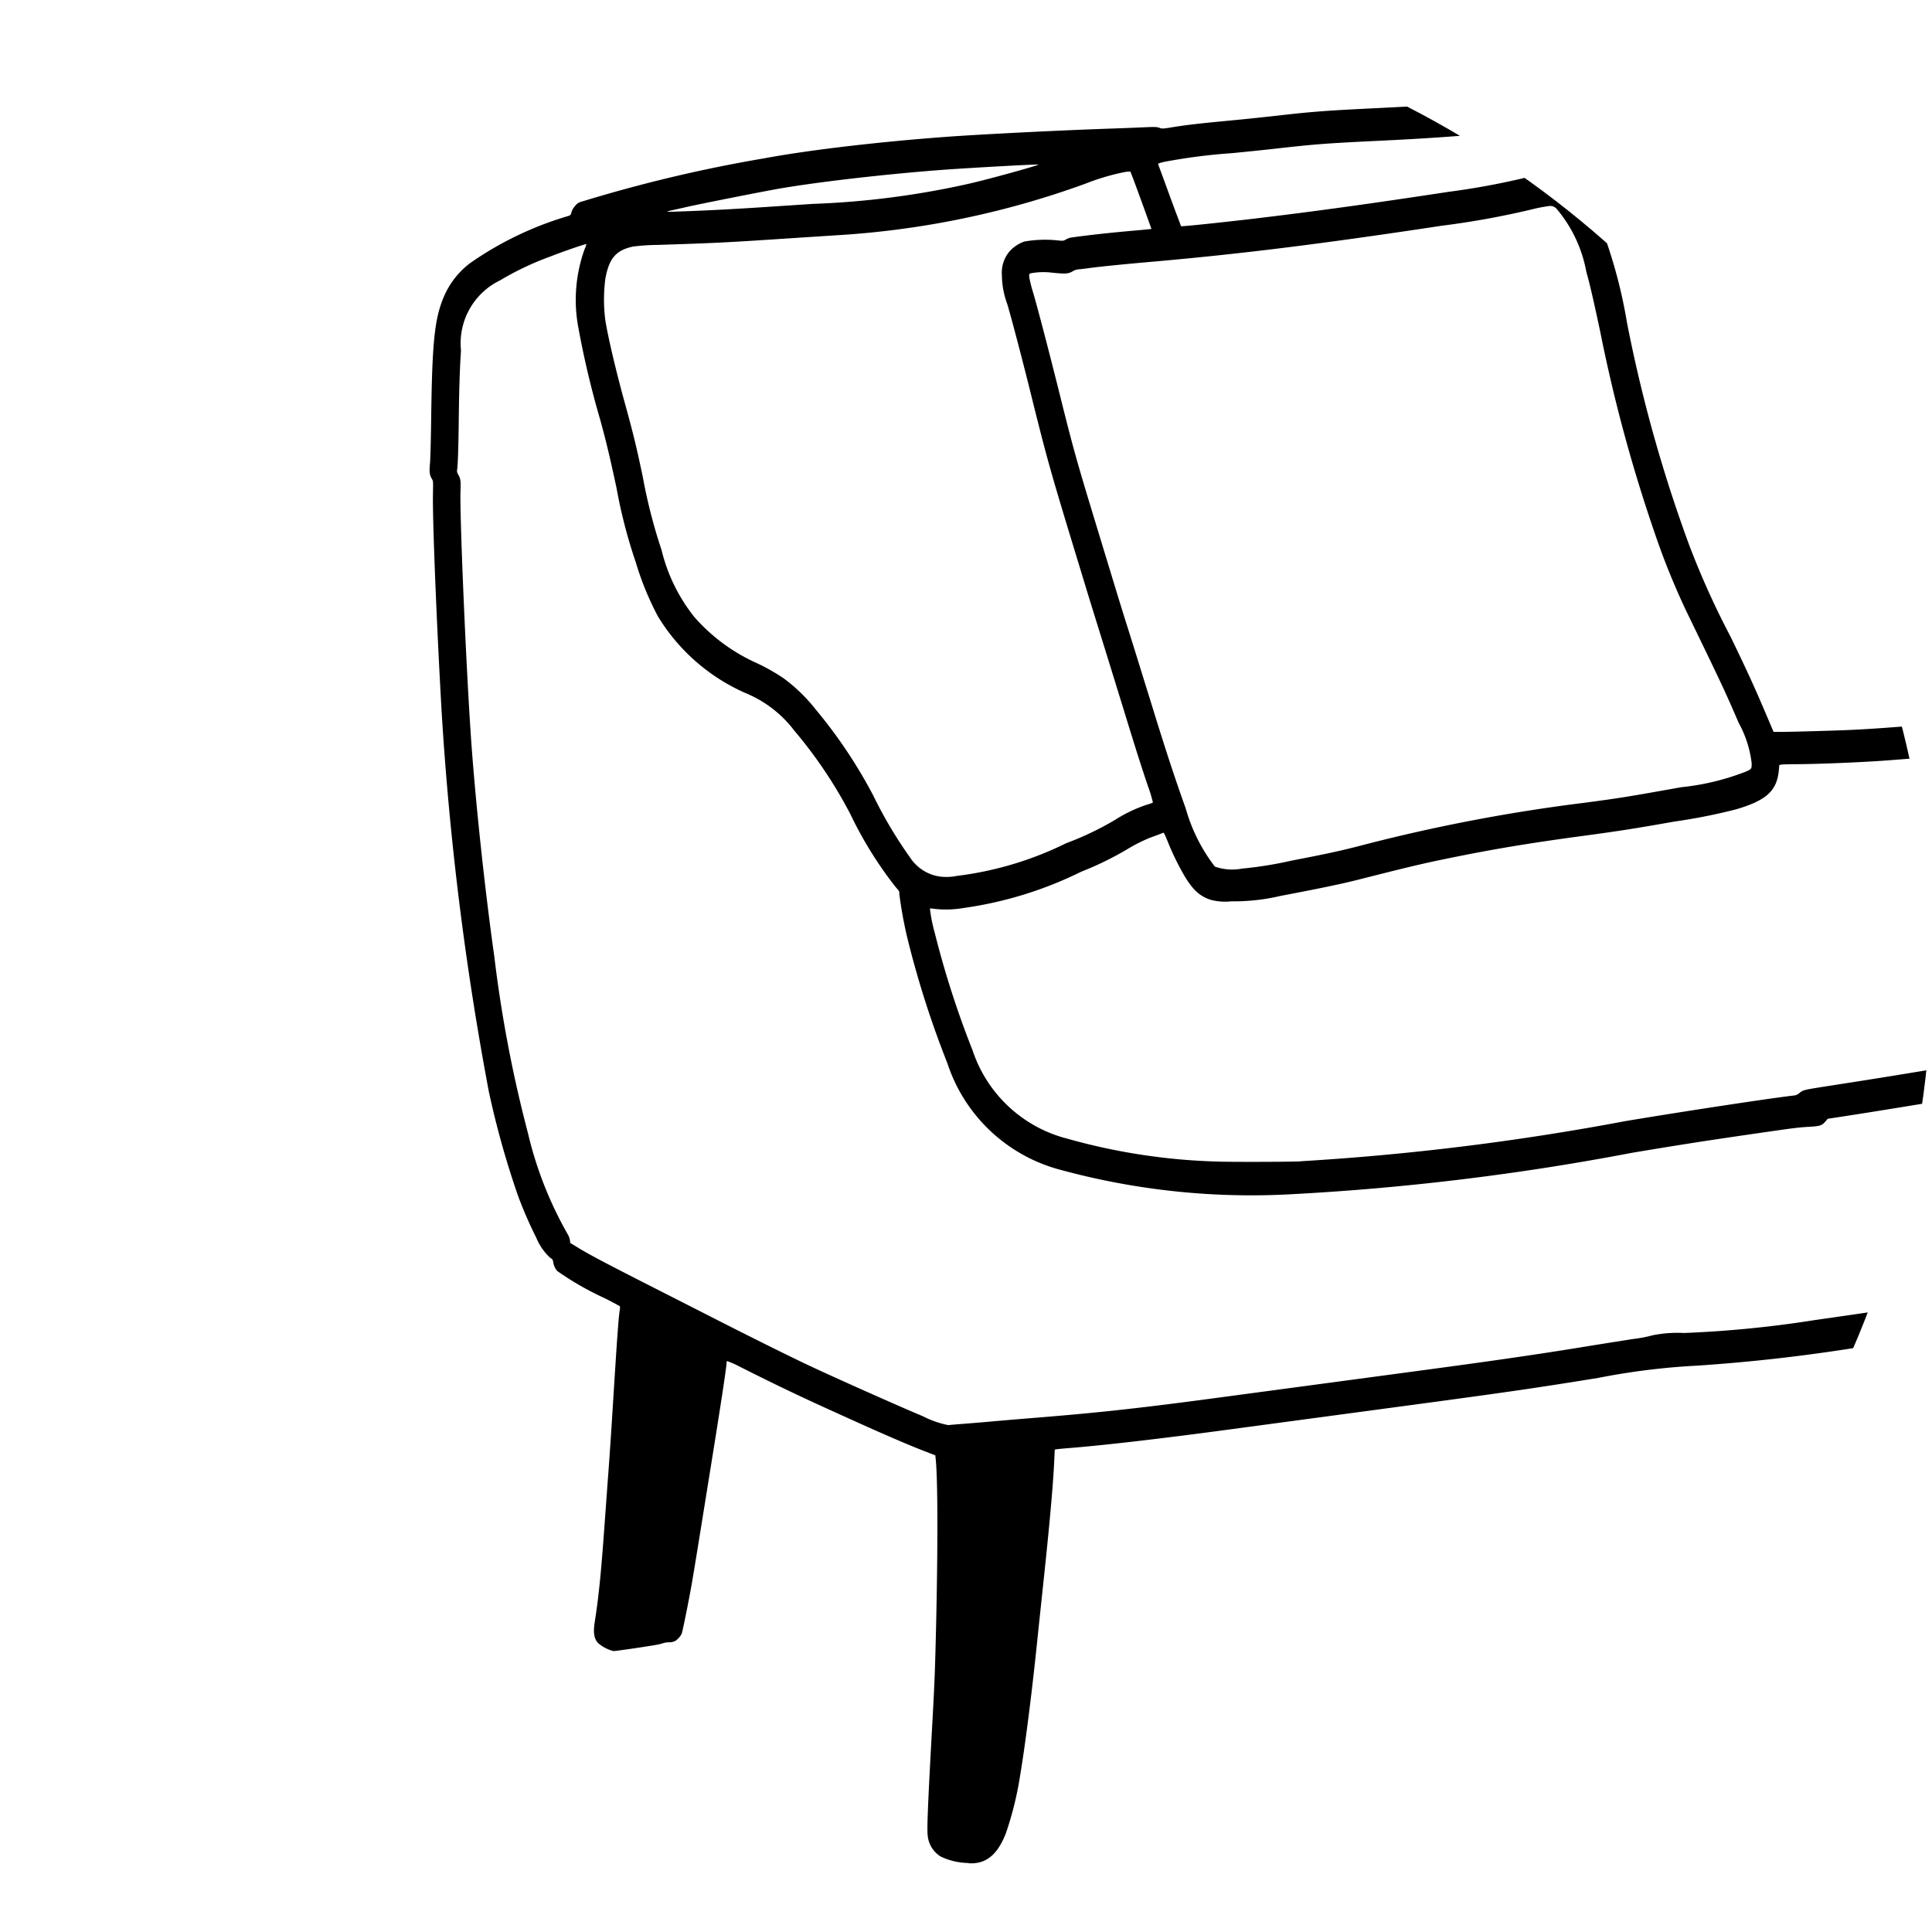 <svg xmlns="http://www.w3.org/2000/svg" xmlns:xlink="http://www.w3.org/1999/xlink" width="62" height="62" viewBox="0 0 62 62">
  <defs>
    <clipPath id="clip-path">
      <circle id="Ellisse_32" data-name="Ellisse 32" cx="31" cy="31" r="31" transform="translate(1438.389 237.389)" fill="#fff"/>
    </clipPath>
  </defs>
  <g id="Raggruppa_227" data-name="Raggruppa 227" transform="translate(-1427 -231)">
    <g id="Gruppo_di_maschere_10" data-name="Gruppo di maschere 10" transform="translate(-11.389 -6.389)" clip-path="url(#clip-path)">
      <g id="noun-sofa-5966301" transform="translate(1452.176 239.388)">
        <g id="Raggruppa_225" data-name="Raggruppa 225" transform="translate(0 0)">
          <path id="Tracciato_121" data-name="Tracciato 121" d="M17.956,61.409a2.143,2.143,0,0,1-.9-.208.891.891,0,0,1-.416-.672c-.027-.207.005-.992.131-3.292.078-1.4.094-1.76.116-2.555.082-2.967.085-5.571.008-6.254l-.01-.1-.45-.176c-.489-.191-1.3-.541-2.529-1.1-1.286-.579-2.05-.943-3.288-1.566A3.348,3.348,0,0,0,10.2,45.3a.1.1,0,0,0-.015.059c0,.13-.183,1.334-.538,3.532-.078.484-.223,1.385-.322,2s-.213,1.31-.253,1.537c-.105.6-.3,1.563-.329,1.629a.617.617,0,0,1-.207.227.438.438,0,0,1-.2.042.669.669,0,0,0-.184.027,1.446,1.446,0,0,1-.224.055c-.32.058-1.294.2-1.369.2a1.2,1.2,0,0,1-.5-.26c-.13-.149-.158-.341-.1-.7.127-.822.2-1.538.323-3.265.045-.618.093-1.276.107-1.463.037-.485.091-1.287.143-2.12.137-2.2.187-2.9.224-3.126a.333.333,0,0,0,.005-.131c-.008-.009-.215-.12-.462-.248A9.538,9.538,0,0,1,4.75,42.41a.587.587,0,0,1-.13-.292c-.01-.072-.023-.088-.1-.135a1.834,1.834,0,0,1-.442-.641A13.585,13.585,0,0,1,3.5,40.017a28.332,28.332,0,0,1-.942-3.355A97.705,97.705,0,0,1,1.037,24.387C.873,21.473.746,18.272.763,17.459c.008-.386.008-.4-.034-.467-.076-.133-.086-.211-.061-.5.013-.143.03-.8.038-1.457.033-2.47.109-3.19.414-3.907a2.667,2.667,0,0,1,.832-1.059A10.819,10.819,0,0,1,5.083,8.561c.1-.032.1-.038.122-.12a.493.493,0,0,1,.113-.2.369.369,0,0,1,.236-.153A46.314,46.314,0,0,1,11.37,6.708c1.426-.266,3.612-.525,5.816-.69,1.1-.082,3.6-.208,5.27-.266.355-.012.845-.031,1.088-.042.388-.018.454-.015.532.015s.106.031.355-.009c.454-.076.878-.126,1.825-.216.375-.035.895-.088,1.156-.117,1.058-.117,1.243-.137,1.6-.167.52-.044.923-.068,2.169-.129,1.615-.08,2.084-.114,5.978-.434,2.864-.236,3.585-.293,5.207-.413.71-.053,1.774-.134,2.366-.18,3.253-.255,5.334-.374,7.232-.413l1.049-.021c.531-.012,2.29.021,2.984.054a27.655,27.655,0,0,1,5.161.7A12.039,12.039,0,0,1,66.844,7.4a24.661,24.661,0,0,1,2.24,2.6,20.055,20.055,0,0,0,3.2,3.4,9.569,9.569,0,0,0,3.3,1.556c1.015.3,3.249.8,4.618,1.047.445.079.462.08.574.049a.841.841,0,0,1,.71.156,3.663,3.663,0,0,1,.916,1.791,17.558,17.558,0,0,1,.451,3.569c.036.873.02,2.507-.036,3.658a42.588,42.588,0,0,1-1.238,8.807c-.569,2.187-1.162,3.508-1.9,4.246a5.157,5.157,0,0,1-1.9,1.12c-.148.05-.337.108-.421.129s-.155.039-.157.042.059.361.138.8c.231,1.284.454,2.843.727,5.085a24.711,24.711,0,0,1,.286,3.6,3.957,3.957,0,0,1-.144,1.563,1.1,1.1,0,0,1-.3.4,5.86,5.86,0,0,1-.655.326.677.677,0,0,1-.79-.165,1.615,1.615,0,0,1-.254-.609c-.054-.186-.148-.5-.209-.7s-.244-.871-.406-1.495-.331-1.263-.374-1.42-.249-.93-.457-1.717-.43-1.617-.493-1.844c-.211-.768-.346-1.28-.49-1.866-.079-.321-.176-.692-.216-.825a1.8,1.8,0,0,1-.073-.32V40.3l-.2.038c-.566.108-2.289.418-3.168.569-.547.094-1.555.271-2.24.392-1.935.344-3.182.555-3.818.647-.32.046-.607.089-.637.1l-.054.012.013.186c.008.1.023.343.036.535.015.224.023.693.023,1.3A7.552,7.552,0,0,1,63.4,45.2c-.086.47-.284.7-.632.742-.069.009-.267.039-.439.068A1.524,1.524,0,0,1,61.5,46a.846.846,0,0,1-.436-.54c-.02-.078-.05-.427-.1-1.23-.118-1.867-.11-1.772-.138-1.772-.064,0-2.136.33-2.99.476-.981.168-3.17.554-4.75.839-2.716.489-3.7.651-6.1,1.007a55.576,55.576,0,0,1-5.654.668,22.373,22.373,0,0,0-3.172.393c-2.186.354-2.97.466-7.322,1.049l-4.588.616c-2.048.276-3.9.492-5.01.582-.227.018-.437.038-.468.044l-.055.009-.013.285c-.03.73-.139,1.984-.334,3.816-.068.641-.177,1.672-.241,2.29-.161,1.539-.37,3.165-.522,4.06a10.721,10.721,0,0,1-.463,1.877c-.275.687-.637.977-1.185.949Zm.236-1.122a8.066,8.066,0,0,0,.667-2.732c.18-1.267.244-1.809.521-4.441.319-3.029.4-3.9.426-4.627l.01-.292-.124.012-1.752.15-.159.012.01.109c.065.644.062,2.912-.008,5.886-.023.971-.038,1.335-.126,2.915-.064,1.162-.1,1.957-.135,2.727l-.013.289.15.024a2.177,2.177,0,0,0,.363.041c.1,0,.109,0,.167-.074ZM7.336,53.453c.412-.063.651-.1.654-.112s.075-.375.145-.746c.075-.4.547-3.295.9-5.544.216-1.366.326-2.166.3-2.2-.005-.006-.392-.207-.859-.444l-.849-.432-.013.057c-.018.084-.057.644-.159,2.262-.05.793-.114,1.775-.143,2.184-.117,1.641-.217,2.991-.252,3.4s-.151,1.484-.171,1.583c-.005.027,0,.05.005.05s.205-.03.437-.064Zm70.089-3.41a16.215,16.215,0,0,0-.015-2.281c-.091-1.106-.5-4.406-.745-5.971-.108-.7-.342-2-.365-2.026-.005-.006-.221.03-.48.078-.587.109-1.492.282-1.5.286s.028.1.066.227.135.491.215.816.16.648.179.718.163.6.321,1.187.389,1.446.513,1.919.3,1.14.395,1.484.286,1.078.43,1.631c.216.83.332,1.24.609,2.158.005.018.063,0,.186-.061.172-.084.179-.089.19-.163ZM17.777,47.316c.227-.018.626-.05.887-.074s.951-.082,1.532-.129c2.012-.163,3.357-.312,5.924-.658l5.61-.752c2.9-.387,4.394-.6,6.094-.879.508-.082,1.169-.187,1.47-.233a4.414,4.414,0,0,0,.618-.119,4.049,4.049,0,0,1,1-.072,35.7,35.7,0,0,0,4.2-.415c2.965-.42,4.746-.705,7.716-1.237,4.32-.774,5.789-1.025,7.7-1.315a4.815,4.815,0,0,0,1.378-.268c.085-.057.1-.059.374-.065a8.62,8.62,0,0,0,1.348-.155c.862-.124,2.149-.34,4.227-.711.56-.1,1.512-.267,2.115-.371,1.652-.285,3.5-.625,4.385-.808.113-.024.513-.1.887-.17a8.333,8.333,0,0,0,3.223-.945c.858-.507,1.3-1.188,1.854-2.838a36.3,36.3,0,0,0,1.509-8.321,28.353,28.353,0,0,0-.305-8.591,5.964,5.964,0,0,0-.382-.932l-.062-.1-.118.006c-.147.009-.169.03-.3.3a9.264,9.264,0,0,0-.556,1.875c-.207.891-.433,1.931-.608,2.8l-.36,1.781c-.529,2.618-.792,3.786-1.1,4.876-.074.262-.147.536-.163.609a1.006,1.006,0,0,1-.07.212,1.7,1.7,0,0,0-.084.207,6.26,6.26,0,0,1-1.677,2.619,7.755,7.755,0,0,1-1.886,1.195,13.236,13.236,0,0,1-2.974.849,28.245,28.245,0,0,1-3.214.4c-.69.042-1.232.089-1.483.128-.142.021-.54.037-1.353.052-1.732.032-2.567.083-5.193.32-2.782.251-3.351.329-7.958,1.092-3.843.636-4.987.822-5.985.975l-.474.072-.073.085c-.115.133-.175.153-.53.173-.334.018-.5.04-1.757.222-1.664.242-2.341.348-3.934.614a81.134,81.134,0,0,1-10.88,1.325,23.316,23.316,0,0,1-7.519-.8,5.216,5.216,0,0,1-3.558-3.4,31,31,0,0,1-1.28-4,13.146,13.146,0,0,1-.264-1.444c.01-.068,0-.081-.114-.208a12.551,12.551,0,0,1-1.462-2.356,14.579,14.579,0,0,0-1.791-2.665,3.762,3.762,0,0,0-1.568-1.208,6.212,6.212,0,0,1-2.809-2.459,9.367,9.367,0,0,1-.709-1.728,16.436,16.436,0,0,1-.622-2.4c-.223-1.036-.338-1.512-.527-2.2a29.037,29.037,0,0,1-.71-3.012,4.809,4.809,0,0,1,.214-2.447.629.629,0,0,0,.057-.163c-.052,0-.778.249-1.157.4a9.371,9.371,0,0,0-1.609.763,2.242,2.242,0,0,0-1.258,2.254c-.039.549-.061,1.253-.073,2.311-.01.859-.03,1.417-.055,1.538a.213.213,0,0,0,.035.124c.079.137.089.209.077.521-.028.736.158,5.2.321,7.7.132,2.026.444,4.987.762,7.24a41.9,41.9,0,0,0,1.082,5.682,12.136,12.136,0,0,0,1.273,3.239.562.562,0,0,1,.073.193l.013.092.245.149c.4.244.955.535,2.7,1.421l1.488.757c1.082.554,2.576,1.3,3.217,1.6.79.374,3.011,1.363,3.665,1.633a3.06,3.06,0,0,0,.816.285c.035-.006.248-.024.475-.041Zm44.5-2.366c.143-.024.262-.048.265-.05s.01-.2.015-.438c.013-.465-.015-1.354-.057-1.912-.015-.189-.026-.356-.026-.371,0-.035-.089-.034-.164,0a2.105,2.105,0,0,1-.309.073,2.15,2.15,0,0,0-.257.054c-.005.006.013.328.037.717s.064,1,.086,1.348l.04.642.055-.009.315-.055ZM28.611,38.889A82.833,82.833,0,0,0,39.034,37.6c1.851-.309,4.558-.721,5.376-.818a.315.315,0,0,0,.206-.084c.109-.092.147-.1.7-.189l1.165-.182c.38-.059.976-.155,1.326-.212l1.219-.2,1.99-.328c5.463-.906,5.988-.98,8.881-1.241,2.551-.23,3.618-.3,5.171-.32a14.944,14.944,0,0,0,1.73-.093c.236-.024.676-.057.977-.076a24.032,24.032,0,0,0,2.7-.308,15.046,15.046,0,0,0,2.079-.434A7.508,7.508,0,0,0,75.2,31.854a5.075,5.075,0,0,0,1.745-2.573,1.01,1.01,0,0,0,.074-.374,2.6,2.6,0,0,0-.109-.69,3.6,3.6,0,0,0-1.457-1.686,10.089,10.089,0,0,0-4.941-1.39c-1.18-.087-2.339-.111-5.458-.111a105.311,105.311,0,0,0-11.417.481c-1.464.131-5.324.451-6.255.518-.853.062-2.243.118-2.932.118-.174,0-.352.006-.4.012l-.081.012-.013.149c-.056.676-.393.988-1.376,1.276a18.464,18.464,0,0,1-1.985.393c-1.268.225-1.758.3-2.823.445-1.773.237-2.936.43-4.373.723-.876.179-1.257.269-2.957.7-.544.137-1.217.277-2.491.519a6.43,6.43,0,0,1-1.559.171,1.809,1.809,0,0,1-.67-.048c-.383-.125-.615-.354-.929-.92a8.5,8.5,0,0,1-.453-.955c-.09-.223-.123-.288-.143-.277s-.161.066-.439.166a5.27,5.27,0,0,0-.726.37,10.129,10.129,0,0,1-1.461.712,12.4,12.4,0,0,1-3.768,1.165,3.362,3.362,0,0,1-.946.03.517.517,0,0,0-.146-.012,4.812,4.812,0,0,0,.149.757,30.075,30.075,0,0,0,1.219,3.792,4.335,4.335,0,0,0,3.052,2.84,19.68,19.68,0,0,0,4.813.732c.351.015,2.232.012,2.662-.006ZM17.59,29.73a10.916,10.916,0,0,0,3.493-1.047,9.7,9.7,0,0,0,1.577-.754,4.554,4.554,0,0,1,1.031-.488,1.092,1.092,0,0,0,.176-.063,3.868,3.868,0,0,0-.15-.5c-.217-.642-.4-1.215-.761-2.393-.165-.536-.483-1.567-.708-2.29s-.47-1.515-.544-1.76l-.452-1.484c-.668-2.2-.8-2.674-1.246-4.463-.3-1.224-.693-2.713-.814-3.111a2.741,2.741,0,0,1-.171-.922,1.056,1.056,0,0,1,.241-.76,1.138,1.138,0,0,1,.485-.322,3.863,3.863,0,0,1,1.038-.038c.2.021.211.021.29-.027a.539.539,0,0,1,.174-.063c.725-.1,1.367-.165,2.289-.246.153-.015.28-.027.282-.03s-.516-1.432-.612-1.678l-.064-.164L23,7.137a7.35,7.35,0,0,0-1.313.386,28.24,28.24,0,0,1-8.039,1.654l-1.622.106c-1.859.123-2.2.14-4.069.2a6.645,6.645,0,0,0-.771.052c-.548.117-.77.374-.89,1.029a5.135,5.135,0,0,0,0,1.344c.088.546.336,1.6.611,2.6.284,1.03.378,1.416.584,2.389A17.25,17.25,0,0,0,8.1,19.277a5.537,5.537,0,0,0,1.049,2.144,5.822,5.822,0,0,0,1.932,1.448,6.352,6.352,0,0,1,.929.517A5.351,5.351,0,0,1,13.054,24.4a15.668,15.668,0,0,1,1.836,2.747,14.073,14.073,0,0,0,1.2,2.017,1.373,1.373,0,0,0,.924.586,1.675,1.675,0,0,0,.576-.021Zm9.142-.233a12.548,12.548,0,0,0,1.583-.255c1.078-.208,1.533-.306,2.124-.457a55.433,55.433,0,0,1,7.277-1.4c1.149-.153,1.342-.184,3.11-.5a7.919,7.919,0,0,0,2.037-.487c.221-.095.219-.093.219-.279a3.539,3.539,0,0,0-.417-1.3c-.435-1.009-.542-1.237-1.64-3.5a23.3,23.3,0,0,1-1.064-2.618,49.647,49.647,0,0,1-1.743-6.455c-.238-1.109-.322-1.472-.442-1.9a4.331,4.331,0,0,0-.958-2.027.267.267,0,0,0-.219-.086A4.844,4.844,0,0,0,36,8.349a27.1,27.1,0,0,1-2.877.52c-3.887.589-6.423.9-9.195,1.146-.992.086-1.733.161-2.115.212-.172.024-.336.042-.364.042a.512.512,0,0,0-.167.066c-.134.076-.224.082-.652.038a2.231,2.231,0,0,0-.688.021c-.051.024-.051.027-.04.141a4.177,4.177,0,0,0,.119.471c.125.412.518,1.915.876,3.353.412,1.655.533,2.085,1.17,4.176l.494,1.622c.074.245.3.989.511,1.654s.52,1.676.7,2.247c.519,1.689.8,2.534,1.151,3.519a5.5,5.5,0,0,0,.932,1.856,1.671,1.671,0,0,0,.878.063Zm50.9-2.755c.148-.647.418-1.933.7-3.35.451-2.245.714-3.472,1.006-4.693a11.014,11.014,0,0,1,.4-1.391l.11-.288a1.023,1.023,0,0,0-.346-.092c-1.071-.207-2.758-.59-3.707-.841a12.8,12.8,0,0,1-3.19-1.265,12.733,12.733,0,0,1-2.966-2.647c-.418-.47-.688-.8-1.229-1.492A13.87,13.87,0,0,0,64.459,6.8a12.115,12.115,0,0,0-3.54-1.41c-2.937-.7-6.2-.871-11.65-.593-1.318.067-2.154.124-4.355.3-.739.058-1.8.139-2.366.18-1.178.087-3.1.237-4.194.329l-1.909.158c-3.1.255-3.718.3-5.431.382-1.616.079-1.964.106-3.271.254-.355.04-.952.1-1.326.137a18.518,18.518,0,0,0-2.18.279c-.133.03-.211.056-.205.07s.123.333.262.712.3.823.365.986l.112.3.1-.006c.212-.012,1.417-.14,2.248-.239,1.924-.229,3.727-.478,6.229-.859a23.893,23.893,0,0,0,2.42-.442,3,3,0,0,1,.945-.152c.574.061,1.062.58,1.479,1.57a15.987,15.987,0,0,1,.89,3.227,46.37,46.37,0,0,0,2,7.145,26.576,26.576,0,0,0,1.319,2.92c.533,1.1.78,1.639,1.148,2.507l.236.556h.189c.33,0,1.783-.041,2.286-.064.635-.03,1.11-.063,2.823-.2,2.182-.177,2.874-.235,4.051-.339,2.7-.238,3.636-.309,5.028-.379,1.958-.1,3.348-.133,6.031-.147,3.522-.018,5.723.035,6.981.168a10.29,10.29,0,0,1,4.7,1.457,5.645,5.645,0,0,1,1.532,1.515c.051.084.094.138.1.125s.06-.239.12-.5ZM8.94,8.4c.782-.03,1.618-.074,2.715-.148l1.282-.085a27.234,27.234,0,0,0,5.028-.649c.563-.126,2.135-.558,2.232-.613.04-.021-2.366.112-3.244.181-1.857.146-3.864.381-5.1.594-.558.1-2.445.471-2.934.582l-.529.119a.615.615,0,0,0-.106.031c-.01.012-.005.012.653-.012Z" transform="translate(-0.656 -3.622)"/>
        </g>
      </g>
    </g>
    <path id="Tracciato_127" data-name="Tracciato 127" d="M1,0,2.276.5C2.829.5,3,.875,3,1.428L1.838,8.745c0,.552.2,1.582-.356,1.582L.687,10.17c-.552,0-1.234.552-1.234,0L0,1A1,1,0,0,1,1,0Z" transform="translate(1447 273)"/>
    <path id="Tracciato_128" data-name="Tracciato 128" d="M.572-.4,2.678-.539c.5,0,0,1.415,0,1.967l-.658,7.4c0,.552-.15,3.2-.652,3.2L.243,11.808c-.5,0-.293-.986-.293-1.538V1C-.05.448.07-.4.572-.4Z" transform="translate(1457.322 278)"/>
  </g>
</svg>
